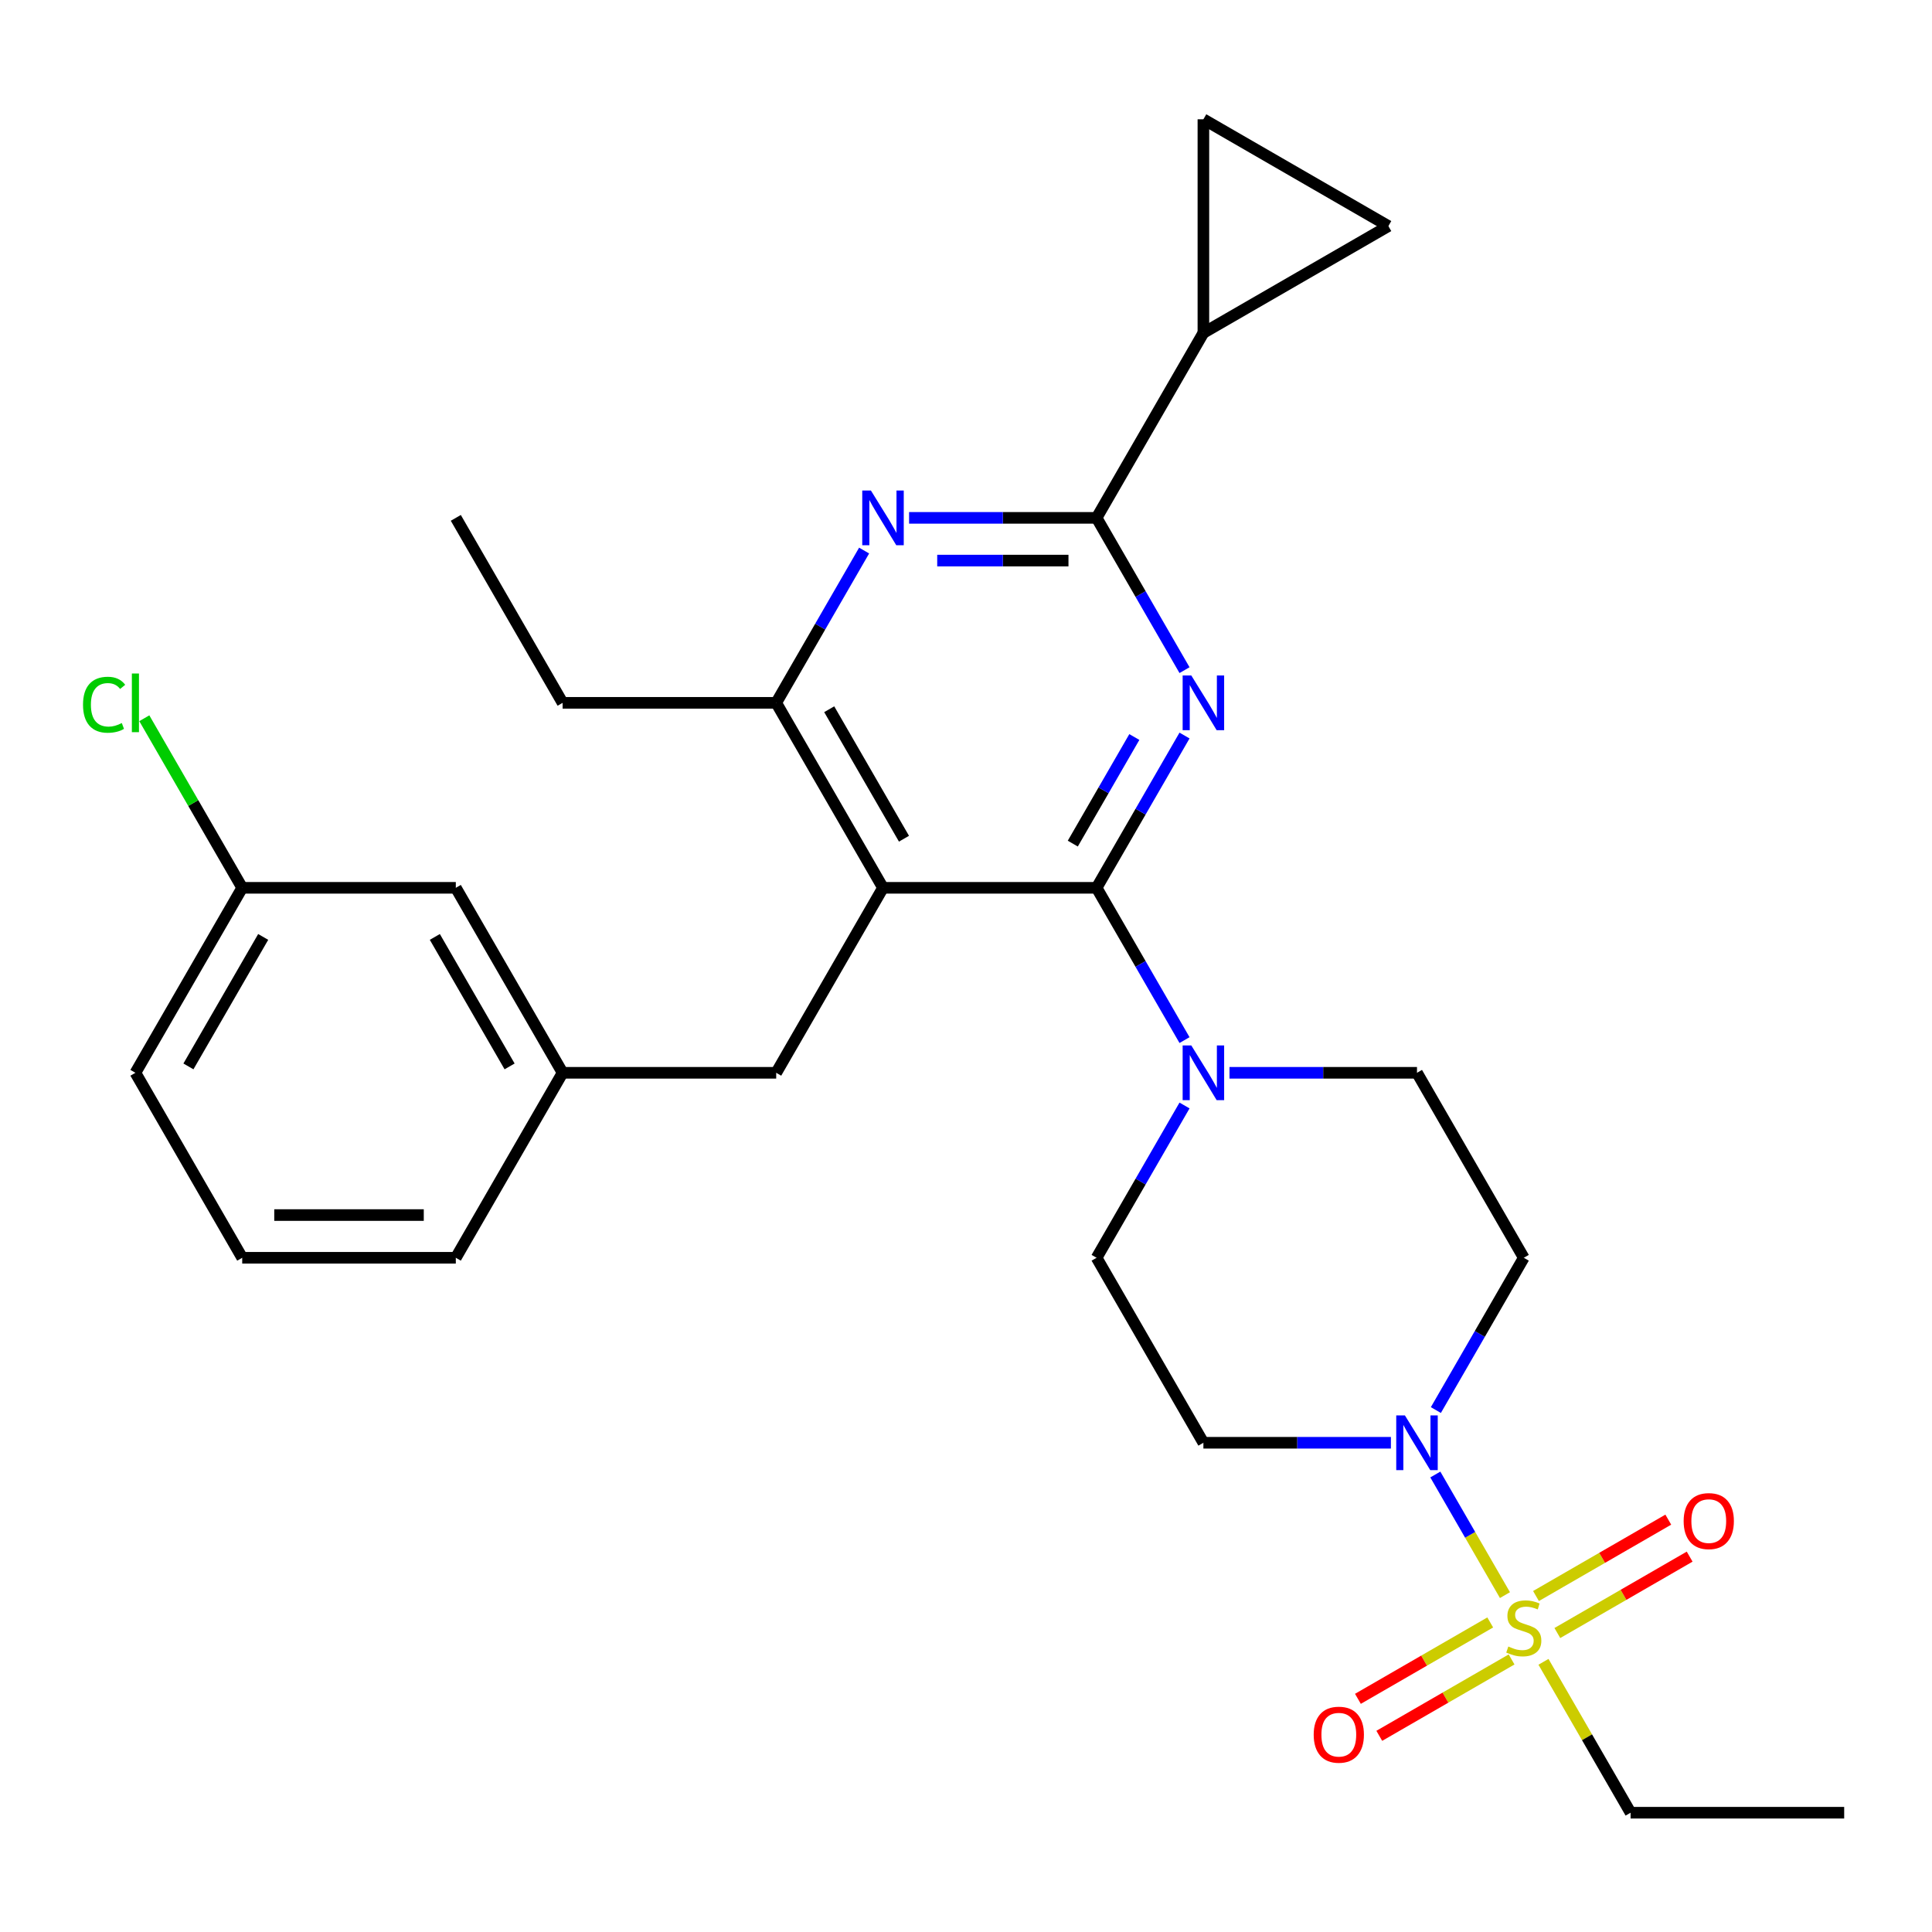 <?xml version='1.0' encoding='iso-8859-1'?>
<svg version='1.1' baseProfile='full'
              xmlns='http://www.w3.org/2000/svg'
                      xmlns:rdkit='http://www.rdkit.org/xml'
                      xmlns:xlink='http://www.w3.org/1999/xlink'
                  xml:space='preserve'
width='1000px' height='1000px' viewBox='0 0 1000 1000'>
<!-- END OF HEADER -->
<rect style='opacity:1.0;fill:#FFFFFF;stroke:none' width='1000' height='1000' x='0' y='0'> </rect>
<path class='bond-0' d='M 567.597,459.533 L 590.351,420.123' style='fill:none;fill-rule:evenodd;stroke:#000000;stroke-width:6px;stroke-linecap:butt;stroke-linejoin:miter;stroke-opacity:1' />
<path class='bond-0' d='M 590.351,420.123 L 613.104,380.712' style='fill:none;fill-rule:evenodd;stroke:#0000FF;stroke-width:6px;stroke-linecap:butt;stroke-linejoin:miter;stroke-opacity:1' />
<path class='bond-0' d='M 555.274,436.655 L 571.202,409.067' style='fill:none;fill-rule:evenodd;stroke:#000000;stroke-width:6px;stroke-linecap:butt;stroke-linejoin:miter;stroke-opacity:1' />
<path class='bond-0' d='M 571.202,409.067 L 587.129,381.48' style='fill:none;fill-rule:evenodd;stroke:#0000FF;stroke-width:6px;stroke-linecap:butt;stroke-linejoin:miter;stroke-opacity:1' />
<path class='bond-2' d='M 567.597,459.533 L 457.04,459.533' style='fill:none;fill-rule:evenodd;stroke:#000000;stroke-width:6px;stroke-linecap:butt;stroke-linejoin:miter;stroke-opacity:1' />
<path class='bond-6' d='M 567.597,459.533 L 590.351,498.944' style='fill:none;fill-rule:evenodd;stroke:#000000;stroke-width:6px;stroke-linecap:butt;stroke-linejoin:miter;stroke-opacity:1' />
<path class='bond-6' d='M 590.351,498.944 L 613.104,538.354' style='fill:none;fill-rule:evenodd;stroke:#0000FF;stroke-width:6px;stroke-linecap:butt;stroke-linejoin:miter;stroke-opacity:1' />
<path class='bond-3' d='M 613.104,346.865 L 590.351,307.454' style='fill:none;fill-rule:evenodd;stroke:#0000FF;stroke-width:6px;stroke-linecap:butt;stroke-linejoin:miter;stroke-opacity:1' />
<path class='bond-3' d='M 590.351,307.454 L 567.597,268.044' style='fill:none;fill-rule:evenodd;stroke:#000000;stroke-width:6px;stroke-linecap:butt;stroke-linejoin:miter;stroke-opacity:1' />
<path class='bond-1' d='M 778.962,825.629 L 760.942,794.417' style='fill:none;fill-rule:evenodd;stroke:#CCCC00;stroke-width:6px;stroke-linecap:butt;stroke-linejoin:miter;stroke-opacity:1' />
<path class='bond-1' d='M 760.942,794.417 L 742.922,763.205' style='fill:none;fill-rule:evenodd;stroke:#0000FF;stroke-width:6px;stroke-linecap:butt;stroke-linejoin:miter;stroke-opacity:1' />
<path class='bond-14' d='M 806.082,845.25 L 840.322,825.481' style='fill:none;fill-rule:evenodd;stroke:#CCCC00;stroke-width:6px;stroke-linecap:butt;stroke-linejoin:miter;stroke-opacity:1' />
<path class='bond-14' d='M 840.322,825.481 L 874.561,805.713' style='fill:none;fill-rule:evenodd;stroke:#FF0000;stroke-width:6px;stroke-linecap:butt;stroke-linejoin:miter;stroke-opacity:1' />
<path class='bond-14' d='M 795.026,826.101 L 829.266,806.332' style='fill:none;fill-rule:evenodd;stroke:#CCCC00;stroke-width:6px;stroke-linecap:butt;stroke-linejoin:miter;stroke-opacity:1' />
<path class='bond-14' d='M 829.266,806.332 L 863.505,786.564' style='fill:none;fill-rule:evenodd;stroke:#FF0000;stroke-width:6px;stroke-linecap:butt;stroke-linejoin:miter;stroke-opacity:1' />
<path class='bond-15' d='M 771.339,839.777 L 737.099,859.545' style='fill:none;fill-rule:evenodd;stroke:#CCCC00;stroke-width:6px;stroke-linecap:butt;stroke-linejoin:miter;stroke-opacity:1' />
<path class='bond-15' d='M 737.099,859.545 L 702.86,879.313' style='fill:none;fill-rule:evenodd;stroke:#FF0000;stroke-width:6px;stroke-linecap:butt;stroke-linejoin:miter;stroke-opacity:1' />
<path class='bond-15' d='M 782.394,858.926 L 748.155,878.694' style='fill:none;fill-rule:evenodd;stroke:#CCCC00;stroke-width:6px;stroke-linecap:butt;stroke-linejoin:miter;stroke-opacity:1' />
<path class='bond-15' d='M 748.155,878.694 L 713.915,898.462' style='fill:none;fill-rule:evenodd;stroke:#FF0000;stroke-width:6px;stroke-linecap:butt;stroke-linejoin:miter;stroke-opacity:1' />
<path class='bond-19' d='M 798.897,860.157 L 821.443,899.208' style='fill:none;fill-rule:evenodd;stroke:#CCCC00;stroke-width:6px;stroke-linecap:butt;stroke-linejoin:miter;stroke-opacity:1' />
<path class='bond-19' d='M 821.443,899.208 L 843.989,938.258' style='fill:none;fill-rule:evenodd;stroke:#000000;stroke-width:6px;stroke-linecap:butt;stroke-linejoin:miter;stroke-opacity:1' />
<path class='bond-7' d='M 457.04,459.533 L 401.762,363.788' style='fill:none;fill-rule:evenodd;stroke:#000000;stroke-width:6px;stroke-linecap:butt;stroke-linejoin:miter;stroke-opacity:1' />
<path class='bond-7' d='M 467.897,434.116 L 429.202,367.095' style='fill:none;fill-rule:evenodd;stroke:#000000;stroke-width:6px;stroke-linecap:butt;stroke-linejoin:miter;stroke-opacity:1' />
<path class='bond-13' d='M 457.04,459.533 L 401.762,555.278' style='fill:none;fill-rule:evenodd;stroke:#000000;stroke-width:6px;stroke-linecap:butt;stroke-linejoin:miter;stroke-opacity:1' />
<path class='bond-5' d='M 567.597,268.044 L 519.07,268.044' style='fill:none;fill-rule:evenodd;stroke:#000000;stroke-width:6px;stroke-linecap:butt;stroke-linejoin:miter;stroke-opacity:1' />
<path class='bond-5' d='M 519.07,268.044 L 470.544,268.044' style='fill:none;fill-rule:evenodd;stroke:#0000FF;stroke-width:6px;stroke-linecap:butt;stroke-linejoin:miter;stroke-opacity:1' />
<path class='bond-5' d='M 553.039,290.155 L 519.07,290.155' style='fill:none;fill-rule:evenodd;stroke:#000000;stroke-width:6px;stroke-linecap:butt;stroke-linejoin:miter;stroke-opacity:1' />
<path class='bond-5' d='M 519.07,290.155 L 485.102,290.155' style='fill:none;fill-rule:evenodd;stroke:#0000FF;stroke-width:6px;stroke-linecap:butt;stroke-linejoin:miter;stroke-opacity:1' />
<path class='bond-8' d='M 567.597,268.044 L 622.875,172.299' style='fill:none;fill-rule:evenodd;stroke:#000000;stroke-width:6px;stroke-linecap:butt;stroke-linejoin:miter;stroke-opacity:1' />
<path class='bond-4' d='M 719.928,746.768 L 671.402,746.768' style='fill:none;fill-rule:evenodd;stroke:#0000FF;stroke-width:6px;stroke-linecap:butt;stroke-linejoin:miter;stroke-opacity:1' />
<path class='bond-4' d='M 671.402,746.768 L 622.875,746.768' style='fill:none;fill-rule:evenodd;stroke:#000000;stroke-width:6px;stroke-linecap:butt;stroke-linejoin:miter;stroke-opacity:1' />
<path class='bond-30' d='M 743.203,729.844 L 765.957,690.434' style='fill:none;fill-rule:evenodd;stroke:#0000FF;stroke-width:6px;stroke-linecap:butt;stroke-linejoin:miter;stroke-opacity:1' />
<path class='bond-30' d='M 765.957,690.434 L 788.71,651.023' style='fill:none;fill-rule:evenodd;stroke:#000000;stroke-width:6px;stroke-linecap:butt;stroke-linejoin:miter;stroke-opacity:1' />
<path class='bond-29' d='M 447.269,284.967 L 424.515,324.378' style='fill:none;fill-rule:evenodd;stroke:#0000FF;stroke-width:6px;stroke-linecap:butt;stroke-linejoin:miter;stroke-opacity:1' />
<path class='bond-29' d='M 424.515,324.378 L 401.762,363.788' style='fill:none;fill-rule:evenodd;stroke:#000000;stroke-width:6px;stroke-linecap:butt;stroke-linejoin:miter;stroke-opacity:1' />
<path class='bond-16' d='M 613.104,572.202 L 590.351,611.613' style='fill:none;fill-rule:evenodd;stroke:#0000FF;stroke-width:6px;stroke-linecap:butt;stroke-linejoin:miter;stroke-opacity:1' />
<path class='bond-16' d='M 590.351,611.613 L 567.597,651.023' style='fill:none;fill-rule:evenodd;stroke:#000000;stroke-width:6px;stroke-linecap:butt;stroke-linejoin:miter;stroke-opacity:1' />
<path class='bond-17' d='M 636.379,555.278 L 684.906,555.278' style='fill:none;fill-rule:evenodd;stroke:#0000FF;stroke-width:6px;stroke-linecap:butt;stroke-linejoin:miter;stroke-opacity:1' />
<path class='bond-17' d='M 684.906,555.278 L 733.432,555.278' style='fill:none;fill-rule:evenodd;stroke:#000000;stroke-width:6px;stroke-linecap:butt;stroke-linejoin:miter;stroke-opacity:1' />
<path class='bond-23' d='M 401.762,363.788 L 291.205,363.788' style='fill:none;fill-rule:evenodd;stroke:#000000;stroke-width:6px;stroke-linecap:butt;stroke-linejoin:miter;stroke-opacity:1' />
<path class='bond-9' d='M 622.875,172.299 L 622.875,61.742' style='fill:none;fill-rule:evenodd;stroke:#000000;stroke-width:6px;stroke-linecap:butt;stroke-linejoin:miter;stroke-opacity:1' />
<path class='bond-10' d='M 622.875,172.299 L 718.62,117.02' style='fill:none;fill-rule:evenodd;stroke:#000000;stroke-width:6px;stroke-linecap:butt;stroke-linejoin:miter;stroke-opacity:1' />
<path class='bond-31' d='M 622.875,61.742 L 718.62,117.02' style='fill:none;fill-rule:evenodd;stroke:#000000;stroke-width:6px;stroke-linecap:butt;stroke-linejoin:miter;stroke-opacity:1' />
<path class='bond-11' d='M 622.875,746.768 L 567.597,651.023' style='fill:none;fill-rule:evenodd;stroke:#000000;stroke-width:6px;stroke-linecap:butt;stroke-linejoin:miter;stroke-opacity:1' />
<path class='bond-12' d='M 788.71,651.023 L 733.432,555.278' style='fill:none;fill-rule:evenodd;stroke:#000000;stroke-width:6px;stroke-linecap:butt;stroke-linejoin:miter;stroke-opacity:1' />
<path class='bond-18' d='M 401.762,555.278 L 291.205,555.278' style='fill:none;fill-rule:evenodd;stroke:#000000;stroke-width:6px;stroke-linecap:butt;stroke-linejoin:miter;stroke-opacity:1' />
<path class='bond-20' d='M 291.205,555.278 L 235.927,459.533' style='fill:none;fill-rule:evenodd;stroke:#000000;stroke-width:6px;stroke-linecap:butt;stroke-linejoin:miter;stroke-opacity:1' />
<path class='bond-20' d='M 263.764,551.972 L 225.069,484.951' style='fill:none;fill-rule:evenodd;stroke:#000000;stroke-width:6px;stroke-linecap:butt;stroke-linejoin:miter;stroke-opacity:1' />
<path class='bond-25' d='M 291.205,555.278 L 235.927,651.023' style='fill:none;fill-rule:evenodd;stroke:#000000;stroke-width:6px;stroke-linecap:butt;stroke-linejoin:miter;stroke-opacity:1' />
<path class='bond-27' d='M 843.989,938.258 L 954.545,938.258' style='fill:none;fill-rule:evenodd;stroke:#000000;stroke-width:6px;stroke-linecap:butt;stroke-linejoin:miter;stroke-opacity:1' />
<path class='bond-21' d='M 235.927,459.533 L 125.37,459.533' style='fill:none;fill-rule:evenodd;stroke:#000000;stroke-width:6px;stroke-linecap:butt;stroke-linejoin:miter;stroke-opacity:1' />
<path class='bond-22' d='M 125.37,459.533 L 100.033,415.648' style='fill:none;fill-rule:evenodd;stroke:#000000;stroke-width:6px;stroke-linecap:butt;stroke-linejoin:miter;stroke-opacity:1' />
<path class='bond-22' d='M 100.033,415.648 L 74.695,371.763' style='fill:none;fill-rule:evenodd;stroke:#00CC00;stroke-width:6px;stroke-linecap:butt;stroke-linejoin:miter;stroke-opacity:1' />
<path class='bond-32' d='M 125.37,459.533 L 70.091,555.278' style='fill:none;fill-rule:evenodd;stroke:#000000;stroke-width:6px;stroke-linecap:butt;stroke-linejoin:miter;stroke-opacity:1' />
<path class='bond-32' d='M 136.227,484.951 L 97.532,551.972' style='fill:none;fill-rule:evenodd;stroke:#000000;stroke-width:6px;stroke-linecap:butt;stroke-linejoin:miter;stroke-opacity:1' />
<path class='bond-28' d='M 291.205,363.788 L 235.927,268.044' style='fill:none;fill-rule:evenodd;stroke:#000000;stroke-width:6px;stroke-linecap:butt;stroke-linejoin:miter;stroke-opacity:1' />
<path class='bond-24' d='M 125.37,651.023 L 235.927,651.023' style='fill:none;fill-rule:evenodd;stroke:#000000;stroke-width:6px;stroke-linecap:butt;stroke-linejoin:miter;stroke-opacity:1' />
<path class='bond-24' d='M 141.953,628.912 L 219.343,628.912' style='fill:none;fill-rule:evenodd;stroke:#000000;stroke-width:6px;stroke-linecap:butt;stroke-linejoin:miter;stroke-opacity:1' />
<path class='bond-26' d='M 125.37,651.023 L 70.091,555.278' style='fill:none;fill-rule:evenodd;stroke:#000000;stroke-width:6px;stroke-linecap:butt;stroke-linejoin:miter;stroke-opacity:1' />
<path  class='atom-1' d='M 616.615 349.628
L 625.895 364.628
Q 626.815 366.108, 628.295 368.788
Q 629.775 371.468, 629.855 371.628
L 629.855 349.628
L 633.615 349.628
L 633.615 377.948
L 629.735 377.948
L 619.775 361.548
Q 618.615 359.628, 617.375 357.428
Q 616.175 355.228, 615.815 354.548
L 615.815 377.948
L 612.135 377.948
L 612.135 349.628
L 616.615 349.628
' fill='#0000FF'/>
<path  class='atom-2' d='M 780.71 852.233
Q 781.03 852.353, 782.35 852.913
Q 783.67 853.473, 785.11 853.833
Q 786.59 854.153, 788.03 854.153
Q 790.71 854.153, 792.27 852.873
Q 793.83 851.553, 793.83 849.273
Q 793.83 847.713, 793.03 846.753
Q 792.27 845.793, 791.07 845.273
Q 789.87 844.753, 787.87 844.153
Q 785.35 843.393, 783.83 842.673
Q 782.35 841.953, 781.27 840.433
Q 780.23 838.913, 780.23 836.353
Q 780.23 832.793, 782.63 830.593
Q 785.07 828.393, 789.87 828.393
Q 793.15 828.393, 796.87 829.953
L 795.95 833.033
Q 792.55 831.633, 789.99 831.633
Q 787.23 831.633, 785.71 832.793
Q 784.19 833.913, 784.23 835.873
Q 784.23 837.393, 784.99 838.313
Q 785.79 839.233, 786.91 839.753
Q 788.07 840.273, 789.99 840.873
Q 792.55 841.673, 794.07 842.473
Q 795.59 843.273, 796.67 844.913
Q 797.79 846.513, 797.79 849.273
Q 797.79 853.193, 795.15 855.313
Q 792.55 857.393, 788.19 857.393
Q 785.67 857.393, 783.75 856.833
Q 781.87 856.313, 779.63 855.393
L 780.71 852.233
' fill='#CCCC00'/>
<path  class='atom-5' d='M 727.172 732.608
L 736.452 747.608
Q 737.372 749.088, 738.852 751.768
Q 740.332 754.448, 740.412 754.608
L 740.412 732.608
L 744.172 732.608
L 744.172 760.928
L 740.292 760.928
L 730.332 744.528
Q 729.172 742.608, 727.932 740.408
Q 726.732 738.208, 726.372 737.528
L 726.372 760.928
L 722.692 760.928
L 722.692 732.608
L 727.172 732.608
' fill='#0000FF'/>
<path  class='atom-6' d='M 450.78 253.884
L 460.06 268.884
Q 460.98 270.364, 462.46 273.044
Q 463.94 275.724, 464.02 275.884
L 464.02 253.884
L 467.78 253.884
L 467.78 282.204
L 463.9 282.204
L 453.94 265.804
Q 452.78 263.884, 451.54 261.684
Q 450.34 259.484, 449.98 258.804
L 449.98 282.204
L 446.3 282.204
L 446.3 253.884
L 450.78 253.884
' fill='#0000FF'/>
<path  class='atom-7' d='M 616.615 541.118
L 625.895 556.118
Q 626.815 557.598, 628.295 560.278
Q 629.775 562.958, 629.855 563.118
L 629.855 541.118
L 633.615 541.118
L 633.615 569.438
L 629.735 569.438
L 619.775 553.038
Q 618.615 551.118, 617.375 548.918
Q 616.175 546.718, 615.815 546.038
L 615.815 569.438
L 612.135 569.438
L 612.135 541.118
L 616.615 541.118
' fill='#0000FF'/>
<path  class='atom-15' d='M 871.455 787.315
Q 871.455 780.515, 874.815 776.715
Q 878.175 772.915, 884.455 772.915
Q 890.735 772.915, 894.095 776.715
Q 897.455 780.515, 897.455 787.315
Q 897.455 794.195, 894.055 798.115
Q 890.655 801.995, 884.455 801.995
Q 878.215 801.995, 874.815 798.115
Q 871.455 794.235, 871.455 787.315
M 884.455 798.795
Q 888.775 798.795, 891.095 795.915
Q 893.455 792.995, 893.455 787.315
Q 893.455 781.755, 891.095 778.955
Q 888.775 776.115, 884.455 776.115
Q 880.135 776.115, 877.775 778.915
Q 875.455 781.715, 875.455 787.315
Q 875.455 793.035, 877.775 795.915
Q 880.135 798.795, 884.455 798.795
' fill='#FF0000'/>
<path  class='atom-16' d='M 679.965 897.872
Q 679.965 891.072, 683.325 887.272
Q 686.685 883.472, 692.965 883.472
Q 699.245 883.472, 702.605 887.272
Q 705.965 891.072, 705.965 897.872
Q 705.965 904.752, 702.565 908.672
Q 699.165 912.552, 692.965 912.552
Q 686.725 912.552, 683.325 908.672
Q 679.965 904.792, 679.965 897.872
M 692.965 909.352
Q 697.285 909.352, 699.605 906.472
Q 701.965 903.552, 701.965 897.872
Q 701.965 892.312, 699.605 889.512
Q 697.285 886.672, 692.965 886.672
Q 688.645 886.672, 686.285 889.472
Q 683.965 892.272, 683.965 897.872
Q 683.965 903.592, 686.285 906.472
Q 688.645 909.352, 692.965 909.352
' fill='#FF0000'/>
<path  class='atom-23' d='M 42.971 364.768
Q 42.971 357.728, 46.251 354.048
Q 49.571 350.328, 55.851 350.328
Q 61.691 350.328, 64.811 354.448
L 62.171 356.608
Q 59.891 353.608, 55.851 353.608
Q 51.571 353.608, 49.291 356.488
Q 47.051 359.328, 47.051 364.768
Q 47.051 370.368, 49.371 373.248
Q 51.731 376.128, 56.291 376.128
Q 59.411 376.128, 63.051 374.248
L 64.171 377.248
Q 62.691 378.208, 60.451 378.768
Q 58.211 379.328, 55.731 379.328
Q 49.571 379.328, 46.251 375.568
Q 42.971 371.808, 42.971 364.768
' fill='#00CC00'/>
<path  class='atom-23' d='M 68.251 348.608
L 71.931 348.608
L 71.931 378.968
L 68.251 378.968
L 68.251 348.608
' fill='#00CC00'/>
</svg>
